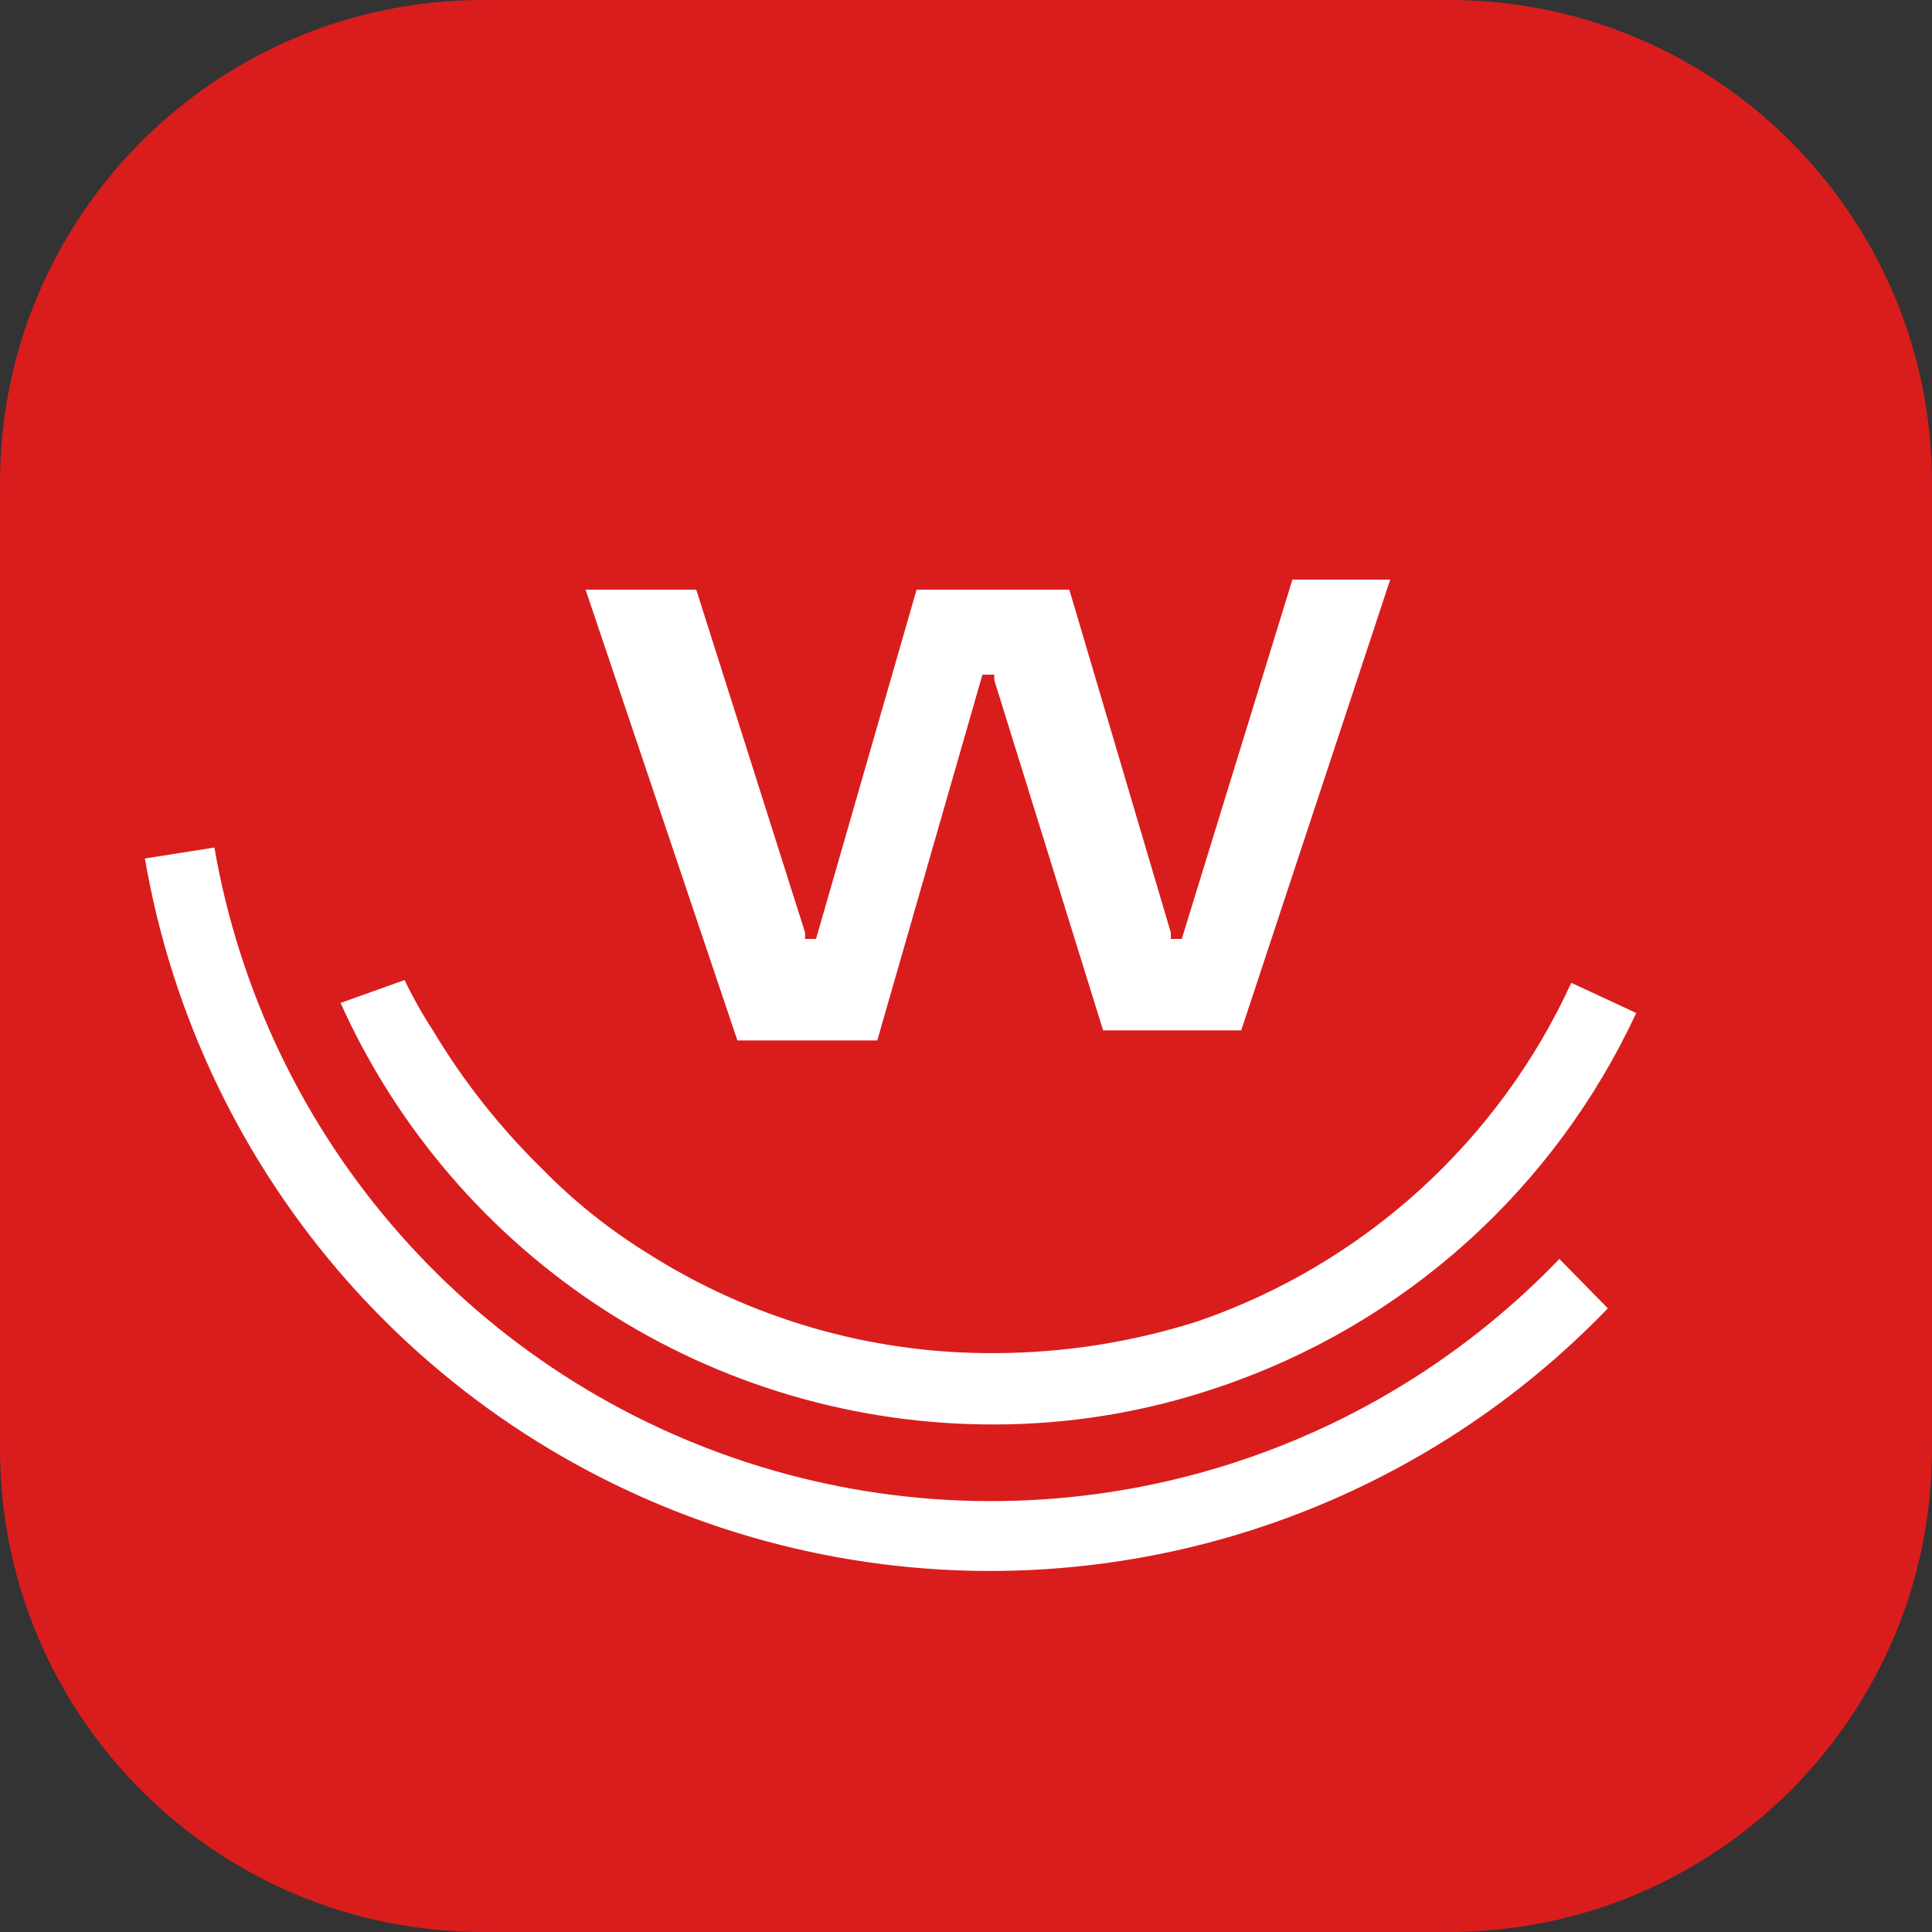 <svg width="40" height="40" viewBox="0 0 40 40" fill="none" xmlns="http://www.w3.org/2000/svg">
<rect x="0" y="0" width="40" height="40" fill="#333333" stroke="none"/>
<path d="M30 0H10C4.477 0 0 4.477 0 10V30C0 35.523 4.477 40 10 40H30C35.523 40 40 35.523 40 30V10C40 4.477 35.523 0 30 0Z" fill="#D91D1D"/>
<path d="M7.051 20.765C8.224 23.371 10.126 25.581 12.528 27.13C14.93 28.678 17.729 29.499 20.586 29.492C22.171 29.491 23.744 29.229 25.243 28.715C27.132 28.077 28.871 27.062 30.355 25.731C31.838 24.4 33.036 22.781 33.876 20.973L32.532 20.348C31.785 21.977 30.715 23.438 29.387 24.642C28.06 25.846 26.502 26.768 24.808 27.353C23.443 27.789 22.019 28.012 20.586 28.015C18.023 28.029 15.511 27.299 13.355 25.914C12.583 25.432 11.871 24.86 11.235 24.21C10.357 23.353 9.593 22.386 8.963 21.333C8.745 20.999 8.549 20.651 8.376 20.291L7.051 20.765ZM4.439 17.547L3 17.774C3.556 21.01 4.998 24.028 7.166 26.494C9.334 28.959 12.143 30.776 15.281 31.741C18.42 32.706 21.764 32.782 24.943 31.96C28.122 31.139 31.011 29.452 33.289 27.088L32.285 26.065C30.195 28.241 27.543 29.795 24.622 30.554C21.702 31.313 18.629 31.248 15.744 30.365C12.858 29.483 10.274 27.817 8.279 25.554C6.283 23.291 4.954 20.52 4.439 17.547ZM22.839 21.333H25.698L28.783 12H26.758L24.467 19.44H24.24V19.307L22.139 12.208H18.977L16.895 19.44H16.668V19.307L14.415 12.208H12.124L15.267 21.541H18.163L20.34 13.969H20.586V14.082L22.839 21.333Z" fill="white"/>
</svg>
